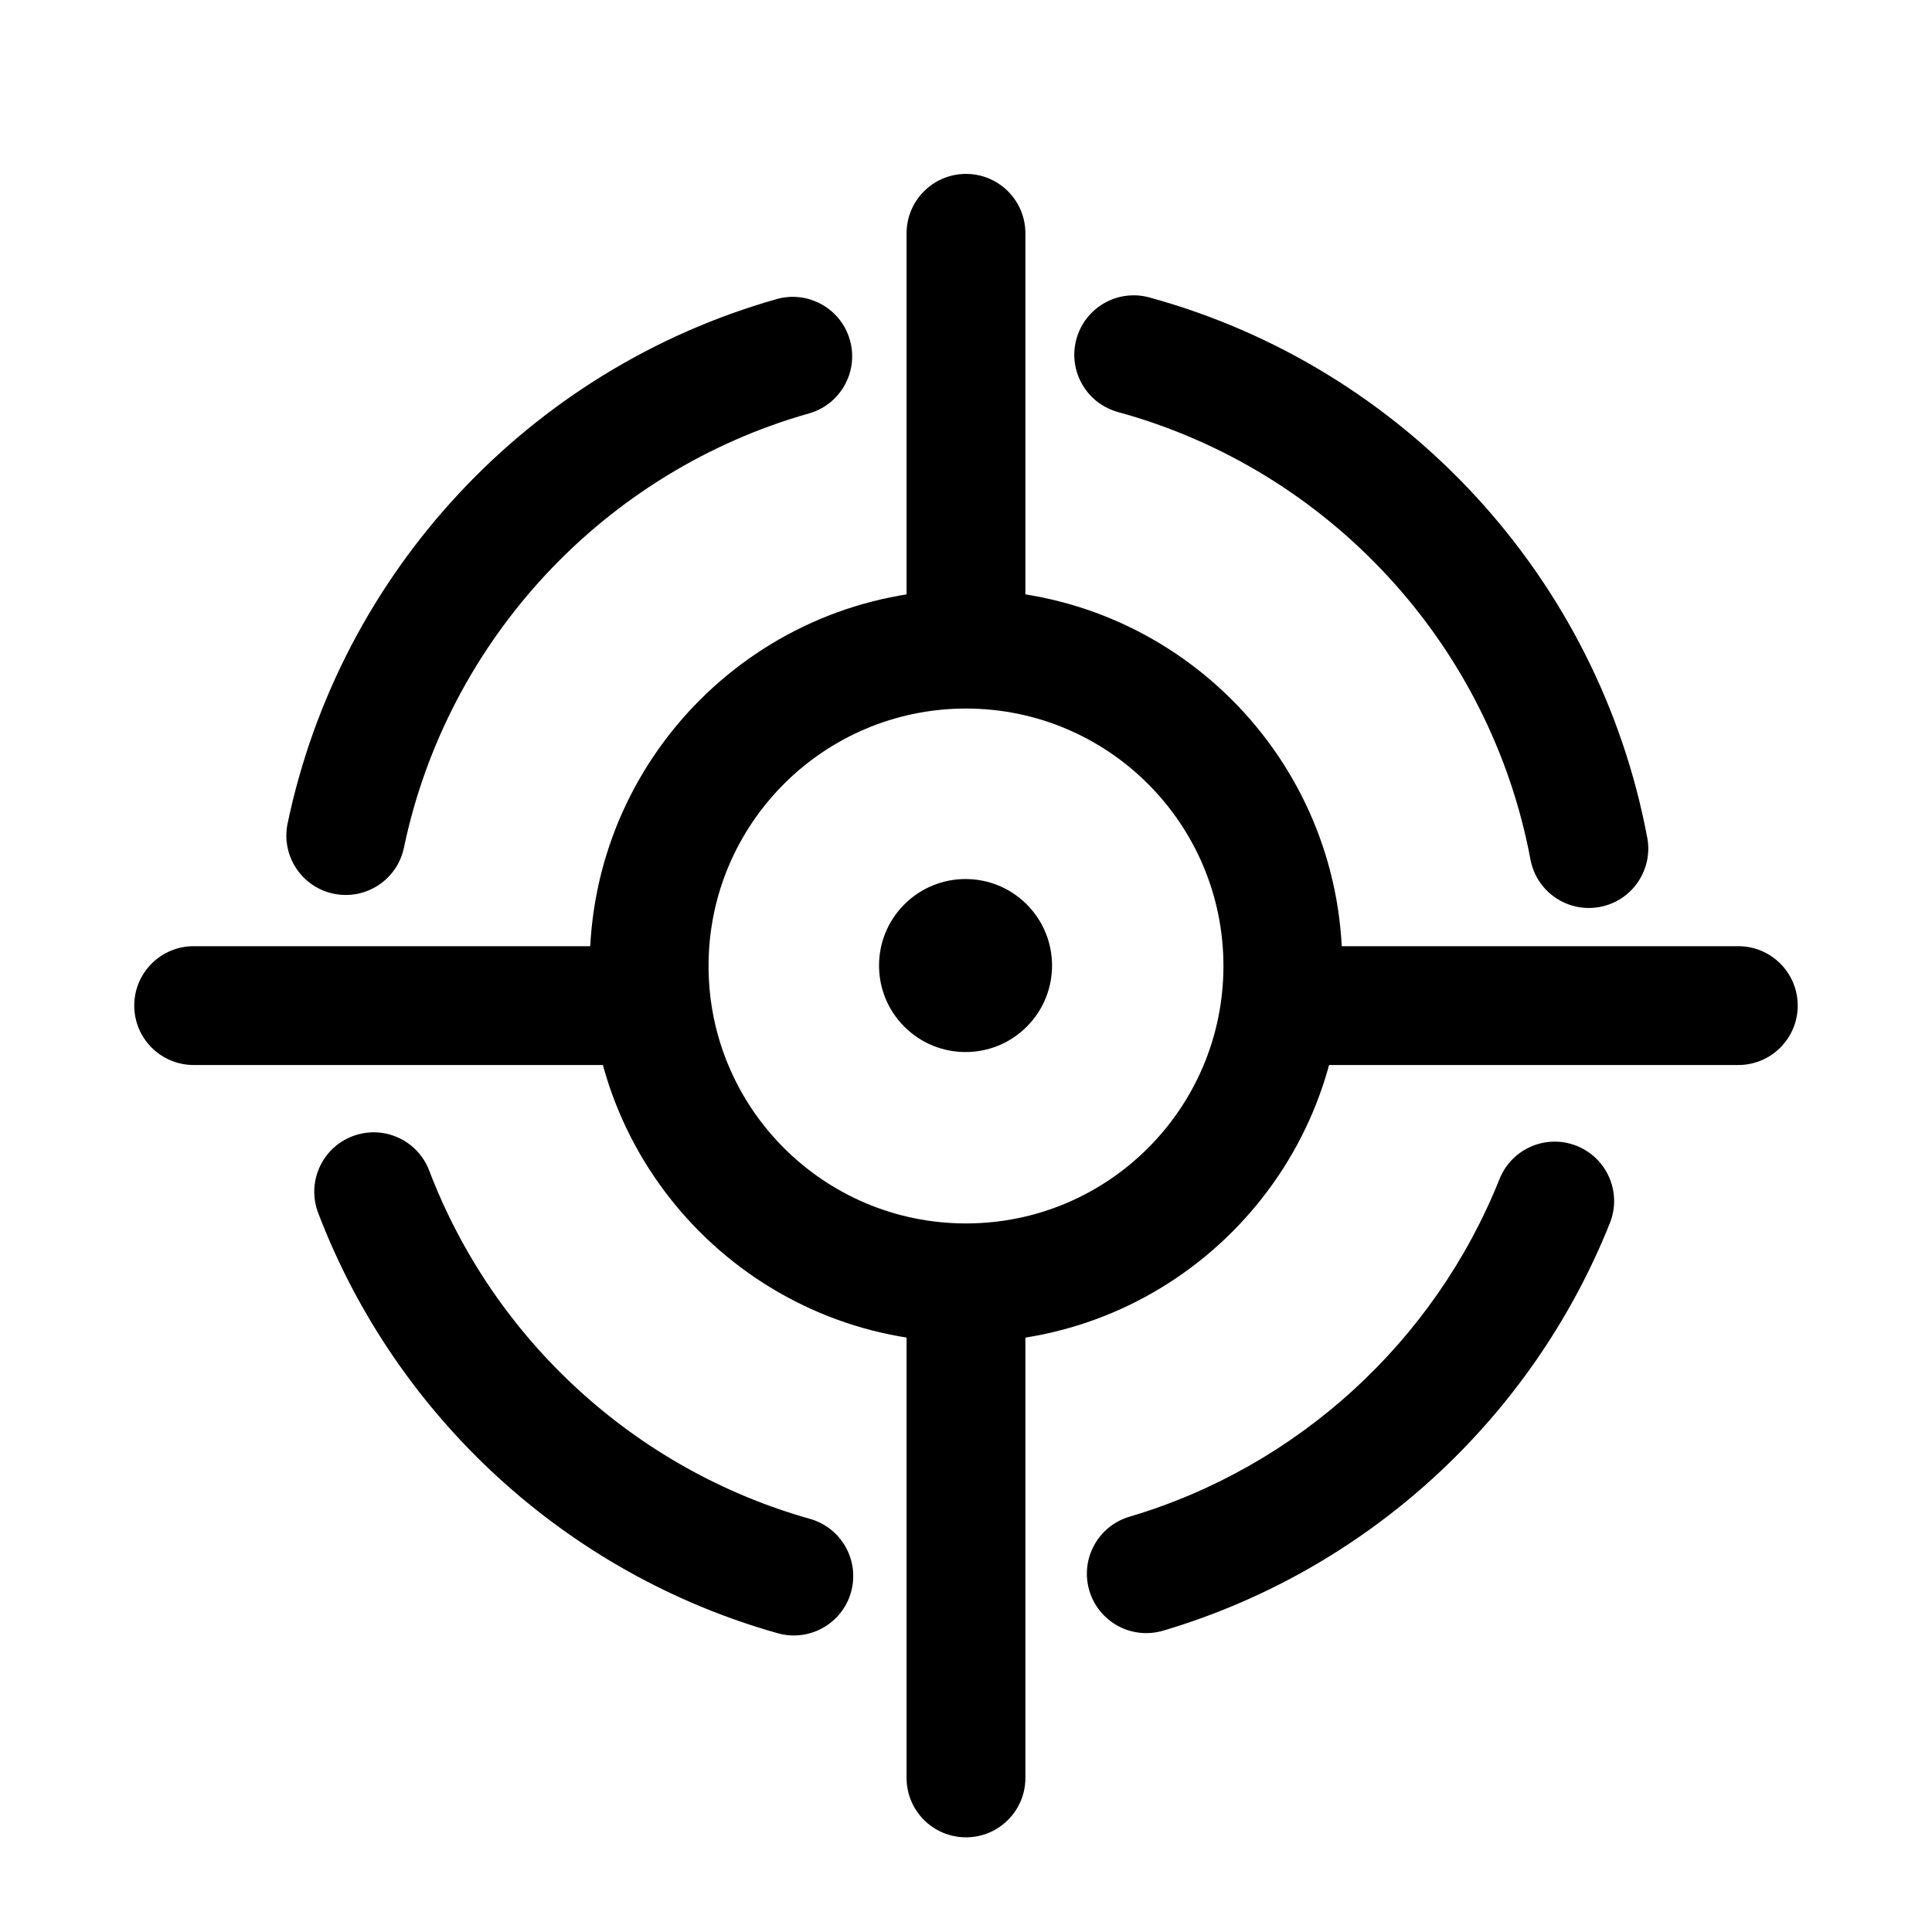 <?xml version="1.0" encoding="UTF-8"?>
<!-- Uploaded to: SVG Repo, www.svgrepo.com, Generator: SVG Repo Mixer Tools -->
<svg fill="#000000" width="800px" height="800px" version="1.1" viewBox="144 144 512 512" xmlns="http://www.w3.org/2000/svg">
 <g>
  <path d="m349.79 223.27c8.367-2.371 17.07 2.484 19.445 10.852 2.371 8.363-2.488 17.07-10.852 19.441-54.16 15.359-95.789 59.875-107.34 115.09-1.781 8.512-10.125 13.969-18.637 12.188-8.508-1.781-13.965-10.125-12.184-18.637 13.957-66.695 64.164-120.38 129.57-138.93zm-121.47 242.16c-3.098-8.125 0.977-17.223 9.102-20.32 8.125-3.098 17.223 0.977 20.32 9.102 17.09 44.82 54.664 79.277 100.9 92.301 8.367 2.359 13.242 11.055 10.887 19.422-2.359 8.371-11.055 13.246-19.426 10.887-55.844-15.73-101.15-57.277-121.79-111.39zm223.93 110.71c-8.336 2.473-17.098-2.285-19.566-10.621-2.469-8.34 2.289-17.098 10.625-19.57 44.57-13.199 80.855-46.391 98.086-89.5 3.227-8.074 12.387-12.004 20.461-8.777 8.074 3.227 12.004 12.387 8.777 20.461-20.797 52.043-64.551 92.066-118.38 108.01zm128.29-210.16c1.602 8.543-4.027 16.77-12.574 18.371-8.547 1.602-16.773-4.027-18.375-12.574-10.695-57.078-53.434-103.29-109.3-118.58-8.387-2.297-13.324-10.957-11.031-19.344 2.297-8.387 10.957-13.324 19.344-11.027 67.469 18.469 119.01 74.207 131.93 143.16z"/>
  <path d="m400 499.71c55.066 0 99.711-44.645 99.711-99.711 0-55.07-44.645-99.715-99.711-99.715-55.07 0-99.715 44.645-99.715 99.715 0 55.066 44.645 99.711 99.715 99.711zm0-31.488c-37.68 0-68.227-30.547-68.227-68.223 0-37.68 30.547-68.227 68.227-68.227 37.676 0 68.223 30.547 68.223 68.227 0 37.676-30.547 68.223-68.223 68.223z"/>
  <path d="m415.74 487.08v128.09c0 8.695-7.047 15.742-15.742 15.742s-15.746-7.047-15.746-15.742v-122.08m0-166.64v-120.62c0-8.695 7.051-15.742 15.746-15.742s15.742 7.047 15.742 15.742v122.89" fill-rule="evenodd"/>
  <path d="m484.27 394.75h120.4c8.695 0 15.742 7.051 15.742 15.746 0 8.695-7.047 15.742-15.742 15.742h-125.74m-162.44 0h-121.17c-8.695 0-15.742-7.047-15.742-15.742 0-8.695 7.047-15.746 15.742-15.746h118.64" fill-rule="evenodd"/>
  <path d="m416.09 416.09c-8.953 8.953-23.469 8.953-32.422 0s-8.953-23.469 0-32.422 23.469-8.953 32.422 0 8.953 23.469 0 32.422" fill-rule="evenodd"/>
 </g>
</svg>